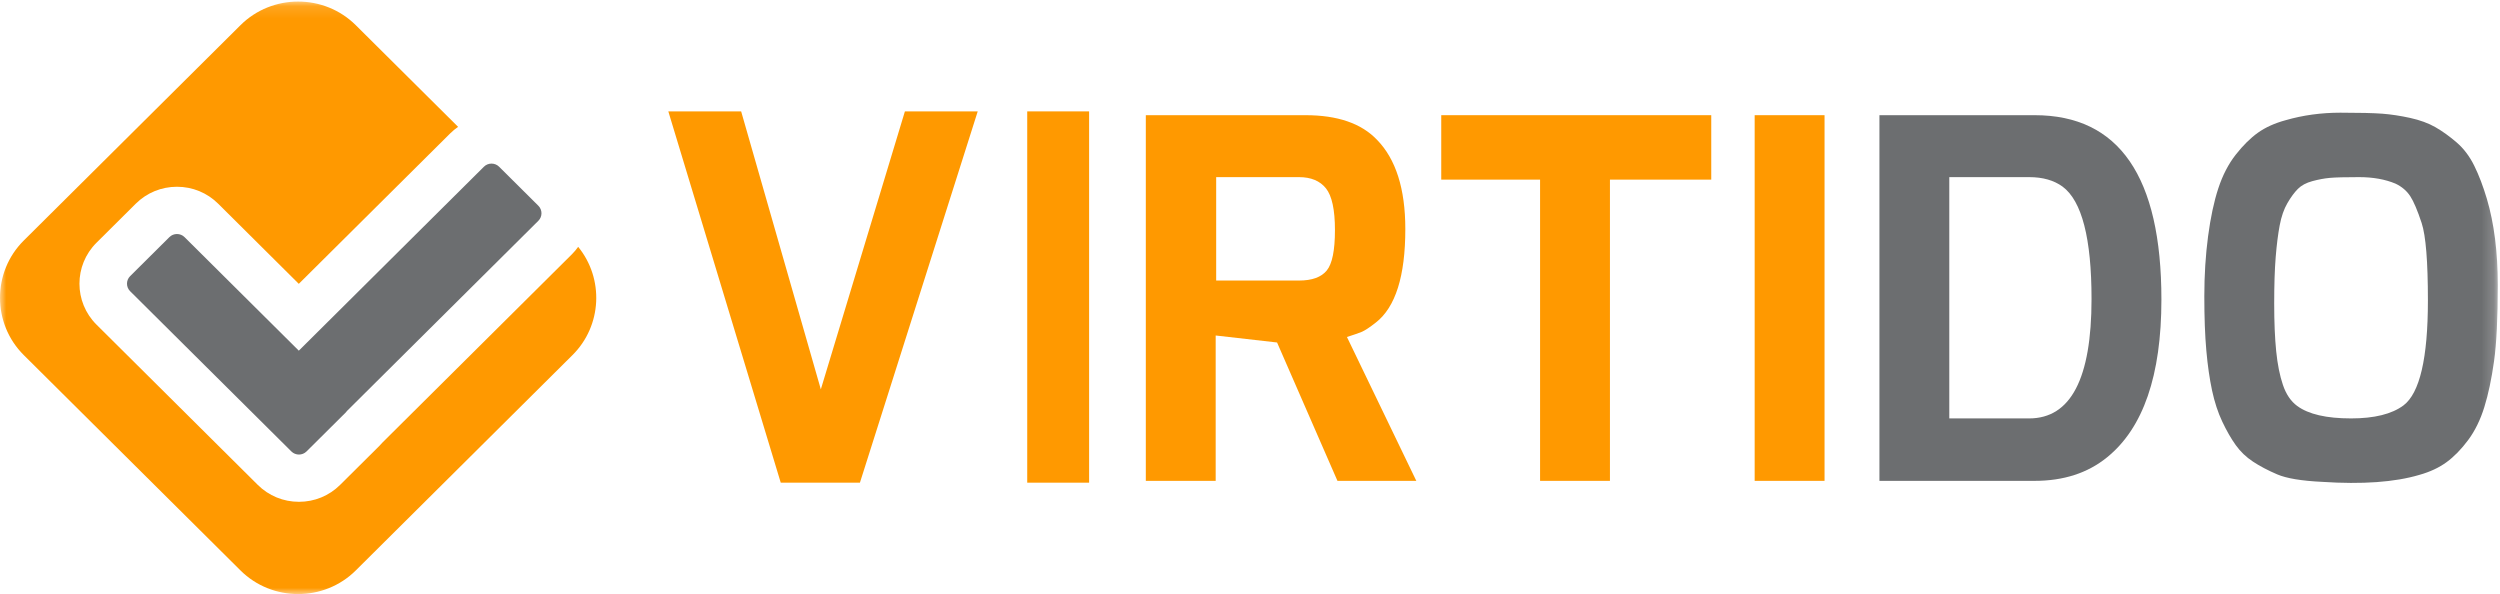 <?xml version="1.0" encoding="UTF-8"?>
<svg width="202px" height="48px" viewBox="0 0 202 48" version="1.1" xmlns="http://www.w3.org/2000/svg" xmlns:xlink="http://www.w3.org/1999/xlink">
    <!-- Generator: Sketch 57.1 (83088) - https://sketch.com -->
    <title>logo02</title>
    <desc>Created with Sketch.</desc>
    <defs>
        <polygon id="path-1" points="0 48 201.821 48 201.821 0.125 0 0.125"></polygon>
    </defs>
    <g id="Page-1" stroke="none" stroke-width="1" fill="none" fill-rule="evenodd">
        <g id="Header-styleguide" transform="translate(-187, -1010)">
            <g id="logo02" transform="translate(187, 1010)">
                <polygon id="Fill-1" fill="#FF9900" points="54 9 59.885 9 66.323 31.459 73.116 9 79 9 69.482 39 63.084 39"></polygon>
                <polygon id="Fill-2" fill="#FF9900" points="83 39 88 39 88 9 83 9"></polygon>
                <g id="Group-13">
                    <path d="M98.267,22.668 L104.961,22.668 C106.01,22.668 106.756,22.399 107.199,21.86 C107.643,21.323 107.864,20.233 107.864,18.591 C107.864,16.95 107.622,15.826 107.139,15.221 C106.655,14.615 105.93,14.312 104.961,14.312 L98.267,14.312 L98.267,22.668 Z M105.485,9.307 C108.066,9.307 109.989,9.967 111.251,11.285 C112.784,12.846 113.55,15.254 113.55,18.51 C113.55,22.304 112.757,24.821 111.171,26.058 C110.661,26.462 110.27,26.718 110.001,26.825 C109.733,26.933 109.343,27.067 108.833,27.229 L114.438,38.853 L108.066,38.853 L103.187,27.673 L98.227,27.108 L98.227,38.853 L92.582,38.853 L92.582,9.307 L105.485,9.307 Z" id="Fill-3" fill="#FF9900"></path>
                    <polygon id="Fill-5" fill="#FF9900" points="116.453 14.514 116.453 9.307 138.269 9.307 138.269 14.514 130.083 14.514 130.083 38.853 124.438 38.853 124.438 14.514"></polygon>
                    <mask id="mask-2" fill="white">
                        <use xlink:href="#path-1"></use>
                    </mask>
                    <g id="Clip-8"></g>
                    <polygon id="Fill-7" fill="#FF9900" mask="url(#mask-2)" points="141.777 38.853 147.423 38.853 147.423 9.307 141.777 9.307"></polygon>
                    <path d="M168.996,24.161 C168.996,19.264 168.216,16.237 166.657,15.079 C165.958,14.569 165.058,14.312 163.955,14.312 L157.503,14.312 L157.503,33.808 L163.955,33.808 C167.315,33.808 168.996,30.593 168.996,24.161 L168.996,24.161 Z M151.858,38.853 L151.858,9.307 L164.399,9.307 C171.227,9.307 174.642,14.272 174.642,24.201 C174.642,30.337 173.176,34.589 170.246,36.956 C168.687,38.221 166.738,38.853 164.399,38.853 L151.858,38.853 Z" id="Fill-9" class="white" fill="#6C6E70" mask="url(#mask-2)"></path>
                    <path d="M184.199,18.207 C184.064,18.921 183.957,19.776 183.876,20.77 C183.795,21.766 183.755,23.018 183.755,24.524 C183.755,26.032 183.809,27.316 183.916,28.379 C184.024,29.443 184.205,30.351 184.461,31.104 C184.716,31.857 185.099,32.422 185.61,32.799 C186.524,33.472 187.975,33.808 189.965,33.808 C191.847,33.808 193.258,33.458 194.2,32.758 C195.516,31.764 196.175,28.938 196.175,24.282 C196.175,21.134 196.007,19.048 195.671,18.026 C195.335,17.004 195.026,16.277 194.744,15.846 C194.461,15.416 194.065,15.079 193.554,14.837 C192.72,14.488 191.739,14.312 190.611,14.312 C189.481,14.312 188.695,14.332 188.252,14.373 C187.807,14.413 187.337,14.501 186.84,14.635 C186.342,14.77 185.953,14.978 185.671,15.261 C185.388,15.543 185.106,15.927 184.824,16.411 C184.541,16.896 184.333,17.494 184.199,18.207 M178.734,31.548 C178.533,30.606 178.378,29.529 178.271,28.318 C178.163,27.108 178.109,25.648 178.109,23.939 C178.109,22.231 178.21,20.616 178.412,19.095 C178.614,17.575 178.889,16.284 179.239,15.22 C179.588,14.158 180.058,13.25 180.65,12.496 C181.241,11.743 181.84,11.151 182.445,10.72 C183.049,10.29 183.795,9.953 184.683,9.711 C186.08,9.307 187.552,9.105 189.099,9.105 C190.644,9.105 191.773,9.133 192.486,9.186 C193.198,9.241 193.95,9.355 194.744,9.529 C195.536,9.705 196.216,9.953 196.78,10.276 C197.344,10.599 197.915,11.01 198.494,11.507 C199.072,12.005 199.549,12.637 199.925,13.404 C200.302,14.171 200.637,15.052 200.934,16.048 C201.524,18.039 201.821,20.367 201.821,23.031 C201.821,25.695 201.72,27.747 201.518,29.186 C201.317,30.626 201.054,31.864 200.732,32.9 C200.409,33.936 199.972,34.824 199.421,35.564 C198.87,36.304 198.292,36.896 197.687,37.34 C197.082,37.784 196.35,38.127 195.49,38.369 C193.5,38.961 190.879,39.15 187.626,38.934 C185.959,38.853 184.749,38.652 183.997,38.329 C183.244,38.006 182.592,37.663 182.041,37.299 C181.489,36.936 181.026,36.492 180.65,35.967 C180.274,35.443 179.911,34.81 179.561,34.07 C179.211,33.331 178.936,32.49 178.734,31.548" id="Fill-10" class="white" fill="#6C6E70" mask="url(#mask-2)"></path>
                    <path d="M46.717,19.944 C46.568,20.151 46.405,20.353 46.216,20.54 L30.914,35.746 C30.832,35.842 30.747,35.934 30.658,36.023 L27.483,39.177 C26.595,40.06 25.413,40.546 24.155,40.546 C22.897,40.546 21.714,40.06 20.826,39.177 L7.796,26.229 C5.961,24.405 5.961,21.438 7.796,19.614 L10.97,16.459 C11.859,15.577 13.04,15.09 14.299,15.09 C15.557,15.09 16.74,15.577 17.628,16.459 L24.143,22.934 L36.385,10.77 C36.581,10.576 36.792,10.404 37.014,10.249 L28.747,2.035 C26.185,-0.511 21.993,-0.511 19.431,2.035 L1.921,19.434 C-0.64,21.98 -0.64,26.145 1.921,28.691 L19.431,46.091 C21.993,48.637 26.185,48.637 28.747,46.091 L46.257,28.691 C48.654,26.308 48.808,22.508 46.717,19.944" id="Fill-11" fill="#FF9900" mask="url(#mask-2)"></path>
                    <path d="M43.499,16.624 L40.326,13.47 C39.989,13.135 39.439,13.135 39.102,13.47 L24.144,28.334 L14.91,19.159 C14.575,18.825 14.023,18.825 13.687,19.159 L10.513,22.313 C10.177,22.648 10.177,23.195 10.513,23.529 L23.543,36.477 C23.879,36.812 24.43,36.812 24.767,36.477 L27.941,33.323 C27.978,33.286 28.01,33.245 28.039,33.203 L43.499,17.84 C43.836,17.505 43.836,16.958 43.499,16.624" id="Fill-12" class="white" fill="#6C6E70" mask="url(#mask-2)"></path>
                </g>
            </g>
        </g>
    </g>
</svg>